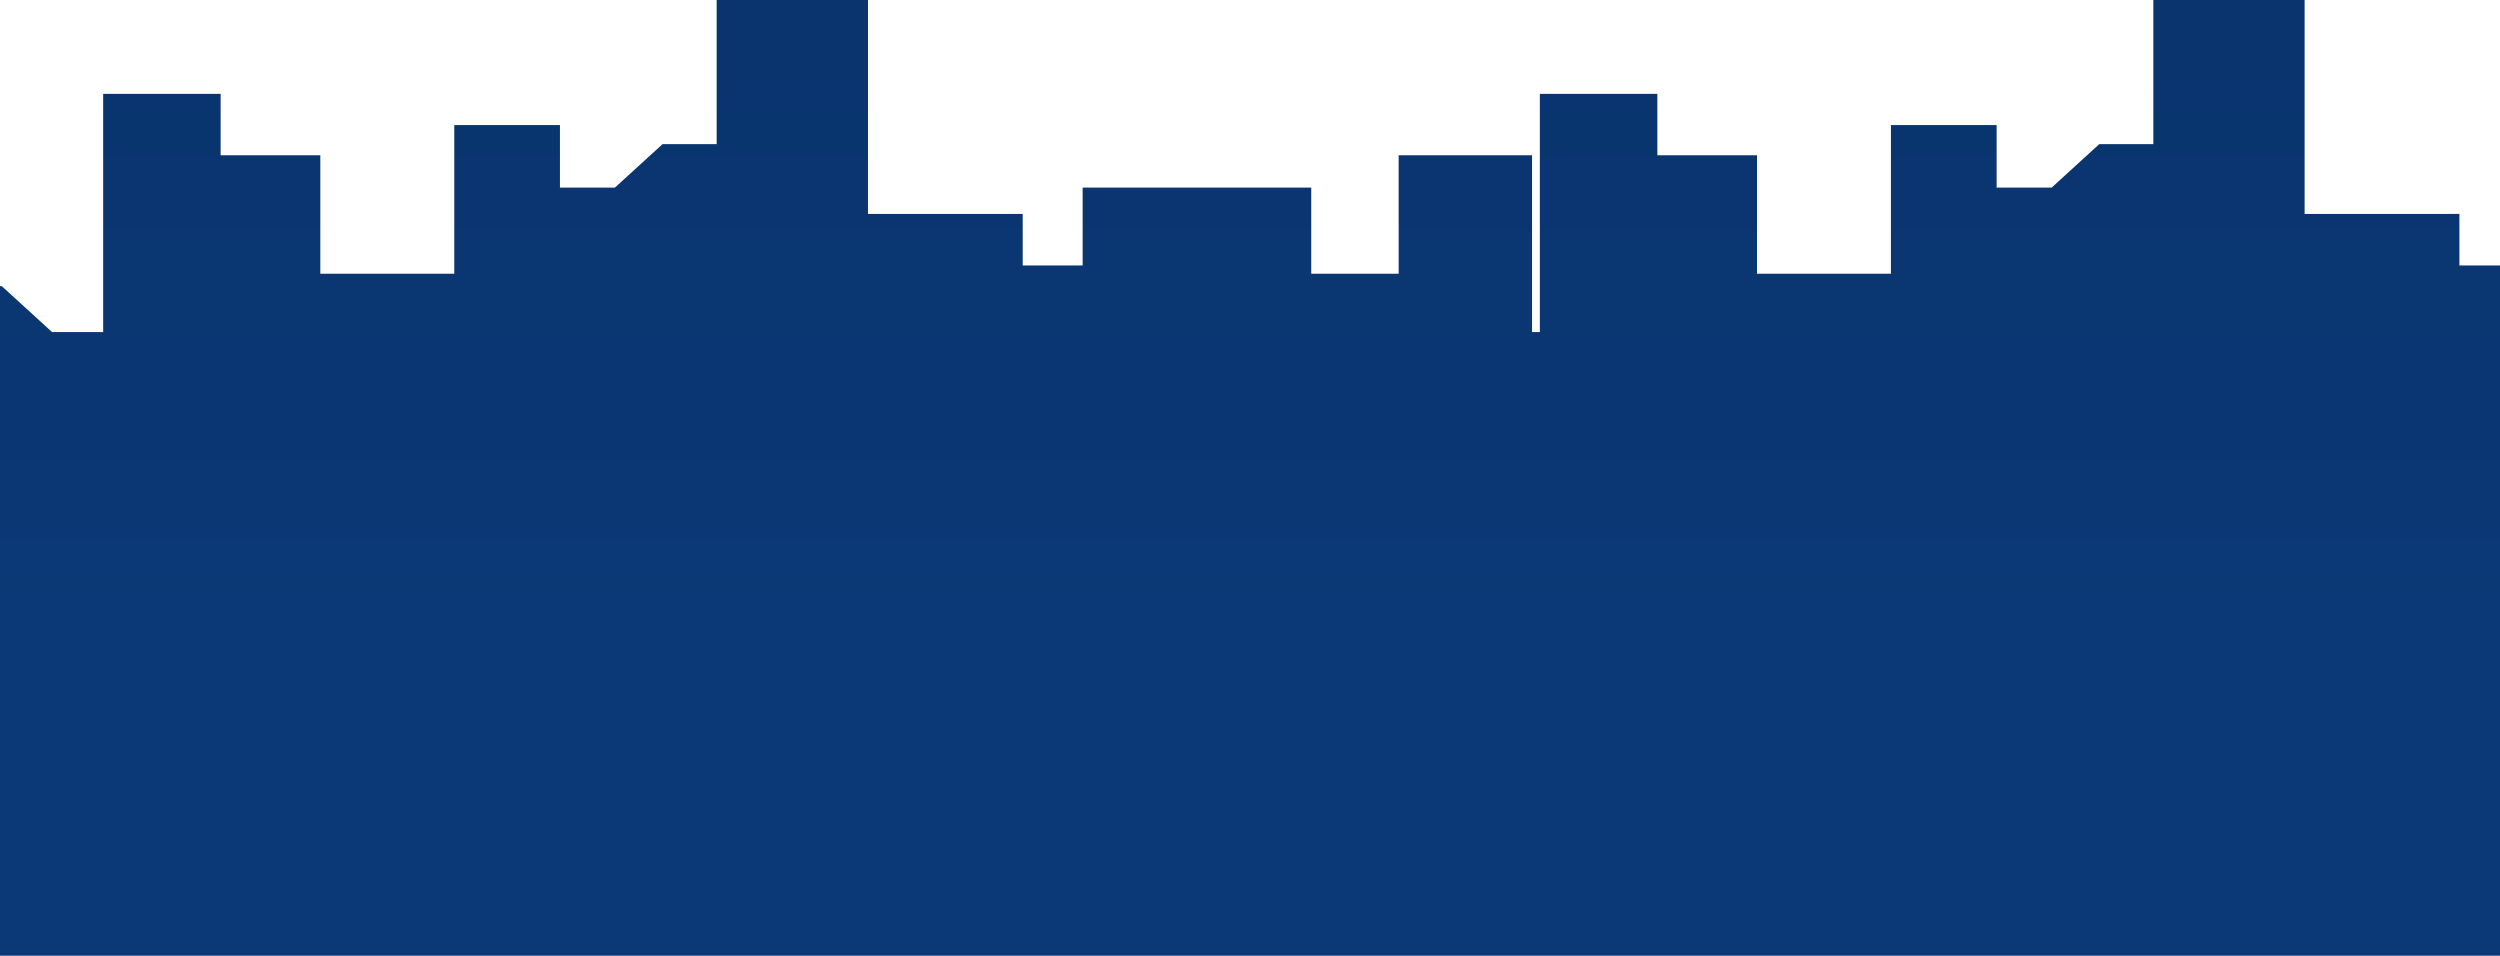 <?xml version="1.0" encoding="UTF-8"?> <svg xmlns="http://www.w3.org/2000/svg" width="1920" height="734" viewBox="0 0 1920 734" fill="none"> <path d="M2135 210.232V1070H-216V292.581H-196.953V144.103H-96.333V219.756H1.364L40.001 255.052H79.233V72.081H169.448V119.223H246.008V210.232H348.889V96.039H430.038V144.073H472.253L508.807 110.711H550.397V0H666.606V164.311H785.432V203.893H831.47V144.103H1007.04V210.232H1074.17V119.223H1176.61V255.052H1182.6V72.081H1272.85V119.223H1349.4V210.232H1452.23V96.039H1533.41V144.073H1575.68L1612.2 110.711H1653.76V0H1769.94V164.311H1888.83V203.893H1934.9V144.103H2027.31V210.232H2135Z" fill="url(#paint0_linear)"></path> <defs> <linearGradient id="paint0_linear" x1="959.496" y1="-490.969" x2="959.496" y2="486.5" gradientUnits="userSpaceOnUse"> <stop stop-color="#072E63"></stop> <stop offset="1" stop-color="#0B3977"></stop> </linearGradient> </defs> </svg> 